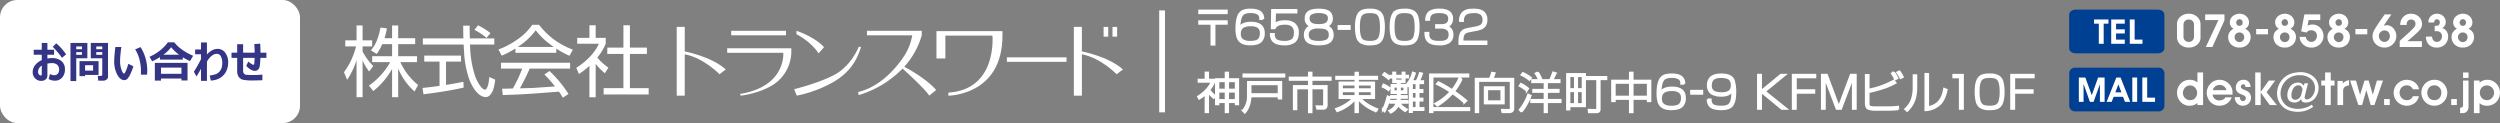<svg xmlns="http://www.w3.org/2000/svg" width="1300" height="64" viewBox="0 0 1300 64">
  <rect x="0" y="0" width="1300" height="64" fill="#808080" stroke="none"/>
  <g id="inquiry" transform="translate(-39 -3136)">
    <g id="グループ_146" data-name="グループ 146" transform="translate(39 3136)">
      <rect id="長方形_96" data-name="長方形 96" width="156" height="64" rx="9" fill="#fff"/>
      <path id="パス_343" data-name="パス 343" d="M9.1,4.2l.69-2.594a5,5,0,0,0,2.226.59,2.327,2.327,0,0,0,1.837-.768,3.17,3.17,0,0,0,.679-2.171,3.089,3.089,0,0,0-1-2.493,4.162,4.162,0,0,0-2.777-.846,9.406,9.406,0,0,0-2.3.3V2.356a2.5,2.5,0,0,1-.924,2.059,3.516,3.516,0,0,1-2.282.746,4.311,4.311,0,0,1-3.145-1.28A4.443,4.443,0,0,1,.809.575,5.713,5.713,0,0,1,2.078-3.037,8.826,8.826,0,0,1,5.528-5.625V-8.43H1.343v-2.616H5.528v-3.54H8.456v3.54h3.473V-8.43H8.456v1.981a12.515,12.515,0,0,1,2.46-.245,7.326,7.326,0,0,1,4.809,1.519A5.294,5.294,0,0,1,17.573-.838a6.016,6.016,0,0,1-1.5,4.313,4.879,4.879,0,0,1-3.685,1.586A6.717,6.717,0,0,1,9.1,4.2ZM5.528-2.786A3.971,3.971,0,0,0,3.58.486a1.928,1.928,0,0,0,.479,1.336,1.369,1.369,0,0,0,1.013.534q.456,0,.456-.634ZM18.174-8.6,16.037-6.838a30.366,30.366,0,0,0-2.3-2.967,28.819,28.819,0,0,0-2.51-2.711l1.781-1.848a18.579,18.579,0,0,1,2.66,2.544A27.425,27.425,0,0,1,18.174-8.6Zm21.8,11.61a1.792,1.792,0,0,1-.729,1.453,2.716,2.716,0,0,1-1.753.584H34.916l-.3-2.471h1.67a.731.731,0,0,0,.484-.184.569.569,0,0,0,.217-.451V-6.582H31.02v-8h8.95ZM33.869-11.3h3.117v-1.436H33.869Zm3.117,1.5H33.869v1.391h3.117ZM29.238-6.582H23.45V5.251H20.456V-14.586h8.783ZM26.433-11.3v-1.436H23.45V-11.3Zm0,2.894V-9.8H23.45v1.391ZM28.047,2.078v.6H25.153v-7.8h9.918v7.2Zm0-2.249h4.174V-3H28.047ZM53.171-2.408a30.839,30.839,0,0,1-1.308,3.456,11.938,11.938,0,0,1-1.609,2.816,2.3,2.3,0,0,1-1.8.907q-2.171,0-3.723-2.967A14.3,14.3,0,0,1,43.2-5.013a36.338,36.338,0,0,1,.211-3.729q.211-2.482.378-3.718h3.139q-.2,1.124-.456,3.685a32.974,32.974,0,0,0-.223,3.7A13.373,13.373,0,0,0,47-.566q.718,1.92,1.286,1.92.724,0,2.26-5.076Zm7.091,4.352-3.195-.011a24.664,24.664,0,0,0-.529-7.007A18.29,18.29,0,0,0,54.1-11.213l2.794-1.2A22.558,22.558,0,0,1,60.262,1.945ZM78.874-5.914H67.019V-7.228a25.318,25.318,0,0,1-4.108,2.193L61.542-7.373A22.282,22.282,0,0,0,66.685-10.4a21.142,21.142,0,0,0,4.43-4.5h3.328a16.837,16.837,0,0,0,3.651,3.529A27.431,27.431,0,0,0,84.25-7.907L82.625-5.146a24.061,24.061,0,0,1-3.751-1.97ZM68.789-8.452h8.137a20.983,20.983,0,0,1-4.119-3.874A19.127,19.127,0,0,1,68.789-8.452Zm9.373,12.4H67.52V5.006H64.325V-4.189H81.334V4.95H78.161ZM67.52,1.488H78.161V-1.729H67.52ZM88.336-1.15q-1.369,2.516-2.349,4.007L84.618.42a69.167,69.167,0,0,0,3.718-6.568V-8.675H85.275v-2.516h3.061v-3.64h3.083v6.256q2.672-2.905,5.521-2.905a4.779,4.779,0,0,1,4,2.015,8.418,8.418,0,0,1,1.525,5.221A10.092,10.092,0,0,1,101.5.024,8.3,8.3,0,0,1,98.5,3.475a9.711,9.711,0,0,1-5.082,1.5l-.557-2.616a13.216,13.216,0,0,0,3.139-.69A5.117,5.117,0,0,0,97.853.414,5.277,5.277,0,0,0,99-1.5a7.8,7.8,0,0,0,.39-2.488v-.256a6.83,6.83,0,0,0-.735-3.334,2.229,2.229,0,0,0-2-1.33q-2.827,0-5.232,4.03V5.162H88.336ZM120.25,4.816q-2.872.122-4.942.122a26.632,26.632,0,0,1-4.942-.317,3.9,3.9,0,0,1-2.354-1.453,5.43,5.43,0,0,1-.874-3.351V-6.794H104.2V-9.51h2.939V-13.9h3.095V-9.51h6q-.022-2.115-.178-4.486l3.039-.2q.167,2.126.167,4.686h3.083v2.716h-3.128a32.453,32.453,0,0,1-.406,4.581,3.03,3.03,0,0,1-.891,1.586,2.4,2.4,0,0,1-1.675.59,4.285,4.285,0,0,1-2.148-.735,10.183,10.183,0,0,1-2.249-1.87l1.091-2.282a8.669,8.669,0,0,0,1.6,1.241,2.954,2.954,0,0,0,1.035.462.378.378,0,0,0,.3-.128.611.611,0,0,0,.139-.323q.028-.195.1-1.163t.106-1.959h-5.989V-.1a1.9,1.9,0,0,0,1.993,2.115l.289.011q1.425.089,3.128.089a41.143,41.143,0,0,0,4.608-.234Z" transform="translate(16.191 36.897)" fill="#353585"/>
    </g>
    <g id="グループ_135" data-name="グループ 135" transform="translate(217.863 3141)">
      <g id="グループ_143" data-name="グループ 143" transform="translate(0 0)">
        <g id="グループ_135-2" data-name="グループ 135" transform="translate(0 7.911)">
          <rect id="長方形_85" data-name="長方形 85" width="31.012" height="2.347" transform="translate(344.715 16.898)" fill="#fff"/>
          <rect id="長方形_86" data-name="長方形 86" width="28.491" height="2.351" transform="translate(201.363 3.104)" fill="#fff"/>
          <path id="パス_274" data-name="パス 274" d="M98.849,6.041V8.38h29.168c0,.03,1.624,17.463-22.533,21.412l.454.887s9.2-.986,16.65-5.573A20.733,20.733,0,0,0,132.2,8.38V6.041Z" transform="translate(100.421 6.161)" fill="#fff"/>
          <path id="パス_275" data-name="パス 275" d="M156.552,20.243A41.7,41.7,0,0,0,165.66,3.887V1.536H137.169V3.887h23.541a28.349,28.349,0,0,1-4.321,10.922c-4.3,6.533-12.712,15.988-23.842,18.561l.3,1.6a52.954,52.954,0,0,0,22.828-13.786h-.006c12.538,11.3,13.881,14.085,13.881,14.085l3.587-2.941C167.961,26.3,157.821,20.9,156.552,20.243" transform="translate(134.792 1.567)" fill="#fff"/>
          <path id="パス_276" data-name="パス 276" d="M152.723,1.615v14.22h4.632V3.952h24.476c.006.069,2.642,28.015-22.834,29.629l-.149,1.612s28.2,0,28.2-31.241V1.615Z" transform="translate(155.37 1.647)" fill="#fff"/>
          <path id="パス_277" data-name="パス 277" d="M149.666,5.681c-1.939,4.545-6.242,11.338-13.2,14.822-8.732,4.379-20.375,7.167-20.375,7.167l1.351,3.377A64.924,64.924,0,0,0,136.395,24c8.777-5.119,12.376-11.439,14.463-18.323Z" transform="translate(118.011 5.794)" fill="#fff"/>
          <path id="パス_278" data-name="パス 278" d="M128.177,13.275l2.842-3.228s-4.03-4.985-14.334-8.51V3.3s7.464,3.66,11.492,9.97" transform="translate(118.614 1.568)" fill="#fff"/>
          <path id="パス_279" data-name="パス 279" d="M90.031,13.278V.524H85.86V36.305h4.171V14.781c10.078,1.961,18.058,10.381,18.058,10.381l3.282-2.5c-7.462-6.735-21.341-9.383-21.341-9.383" transform="translate(87.173 0.535)" fill="#fff"/>
          <rect id="長方形_87" data-name="長方形 87" width="2.404" height="5.06" transform="translate(395.008 1.088)" fill="#fff"/>
          <rect id="長方形_88" data-name="長方形 88" width="2.406" height="5.06" transform="translate(399.636 1.088)" fill="#fff"/>
          <path id="パス_280" data-name="パス 280" d="M192.271,13.278V.524h-4.177V36.305h4.177V14.781c10.067,1.961,18.054,10.381,18.054,10.381l3.287-2.5c-7.468-6.735-21.341-9.383-21.341-9.383" transform="translate(191.448 0.535)" fill="#fff"/>
          <path id="パス_281" data-name="パス 281" d="M28.395,37.474H25.221v-14.7a39.291,39.291,0,0,1-9.76,11.487l-2.289-2.812A37.16,37.16,0,0,0,24.258,19.237h-9.4V16.145H25.221V9.879h-5.1a26.5,26.5,0,0,1-2.893,5.1l-3.012-1.848c1.967-2.408,3.654-5.139,4.981-11.887l3.333.442a37.718,37.718,0,0,1-1.246,5.1h3.937V.159h3.173V6.786H37.23V9.879H28.395v6.266h9.8v3.093H29.518a32.726,32.726,0,0,0,9.239,11.889L36.909,34.5a32.378,32.378,0,0,1-8.514-11.968ZM13.291,24.1a25.2,25.2,0,0,1-3.414-5.783V37.474H6.745V18.153a38.976,38.976,0,0,1-4.9,10.284L.2,24.459A37.111,37.111,0,0,0,6.464,11.045H.881V7.912H6.745V.159H9.878V7.912h4.981v3.133H9.878v2.65a30.5,30.5,0,0,0,5.543,7.551Z" transform="translate(-0.198 0.162)" fill="#fff"/>
          <path id="パス_282" data-name="パス 282" d="M41.8,32.531c-6.627,1.487-14.218,2.652-20.886,3.456l-.483-3.295c1.648-.162,3.775-.362,8.837-1.085V19H21.311V15.865H40.43V19H32.637v12.13c3.014-.483,6.026-1.006,9.037-1.648ZM44.926.319c0,1.648,0,3.095.081,6.627H57.741V10.12H45.128a55.584,55.584,0,0,0,2.61,16.347c1.006,2.971,3.535,7.108,5.143,7.108,1.123,0,2.008-2.85,2.248-6.585l3.093,1.4c-.4,2.812-.764,5.262-1.927,6.989C55.05,37.312,54,37.432,53.283,37.432c-4.42,0-7.753-6.668-8.759-9.8a49.534,49.534,0,0,1-2.448-12.772c-.242-4.137-.281-4.577-.281-4.739H20.588V6.946H41.674c-.081-1.927-.081-4.256-.121-6.627Zm8.8,6.347a30.911,30.911,0,0,0-6.306-4.137L49.265.119a35.566,35.566,0,0,1,6.466,4.056Z" transform="translate(20.433 0.121)" fill="#fff"/>
          <path id="パス_283" data-name="パス 283" d="M50.019,11.485a35.456,35.456,0,0,0,9.32-8.635,39.363,39.363,0,0,0,9.4,8.635Zm13.816,14.34a64.747,64.747,0,0,1,5.545,6.226c-1.608.081-9.48.644-11.247.764-.642.04-4.5.121-7.027.2,1.2-2.131,3.05-5.585,5.1-10.243H77.212V19.721H41.3v3.052H52.31a70.467,70.467,0,0,1-4.86,10.322c-1.244.04-4.82.121-5.583.121l.321,3.293c11.288-.362,13.055-.521,29.241-1.765.923,1.323,1.406,2.127,2.008,3.171l2.931-1.967a60.88,60.88,0,0,0-9.88-11.93ZM70.023,12.37a48.153,48.153,0,0,0,6.868,3.735l1.767-3.212A38.471,38.471,0,0,1,61.1,0H57.531a29.812,29.812,0,0,1-7.47,7.429,42.19,42.19,0,0,1-10.084,5.383l1.648,3.212a41.57,41.57,0,0,0,7.149-3.735v2.25H70.023Z" transform="translate(40.376)" fill="#fff"/>
          <path id="パス_284" data-name="パス 284" d="M70.089,37.553H66.834V21.205a40.057,40.057,0,0,1-5.46,4.258l-1.368-3.254c6.668-4.1,10.4-9.318,11.73-12.491H60.49V6.666h6.345V.119h3.254V6.666H75.31V9.718a27.077,27.077,0,0,1-4.377,7.151,27.868,27.868,0,0,0,5.743,5.26L74.87,25.061a36.623,36.623,0,0,1-4.781-4.82ZM87.882.119V11.728h8.835V15.02H87.882V32.814h9.76v3.293H74.225V32.814H84.509V15.02H76.114V11.728h8.395V.119Z" transform="translate(60.805 0.121)" fill="#fff"/>
        </g>
        <g id="グループ_144" data-name="グループ 144" transform="translate(444.738)">
          <path id="パス_285" data-name="パス 285" d="M2.272,29.932H16.579v1.326H2.272Zm0,5.527H16.579v1.328H10.2v10.85H8.636V36.788H2.272Z" transform="translate(-2.272 -29.425)" fill="#fff" stroke="#fff" stroke-width="1"/>
          <path id="パス_286" data-name="パス 286" d="M25.158,34.548H23.582c.009-.134.013-.229.013-.287A2.749,2.749,0,0,0,22.527,31.9a6.654,6.654,0,0,0-3.9-.878,7.025,7.025,0,0,0-3.539.7q-1.385.822-1.917,3.457a19.315,19.315,0,0,0-.375,3.863,5.066,5.066,0,0,1,2.439-1.975,10.017,10.017,0,0,1,3.653-.537q6.59,0,6.593,5.374a5.912,5.912,0,0,1-1.249,4.039q-1.6,1.831-5.672,1.833a10.16,10.16,0,0,1-3.906-.617,4.925,4.925,0,0,1-2.87-3.2,15.294,15.294,0,0,1-.543-4.522q0-5.089,1.555-7.514a4.6,4.6,0,0,1,2.916-1.941,12.207,12.207,0,0,1,2.939-.287q3.753,0,5.3,1.514a4.134,4.134,0,0,1,1.223,3.073c0,.058,0,.144-.011.263m-6.34,3.313a8.773,8.773,0,0,0-3.563.55,3.7,3.7,0,0,0-1.7,1.458,4.751,4.751,0,0,0-.524,2.415,3.658,3.658,0,0,0,1.454,3.259,6.944,6.944,0,0,0,3.9.908,9.443,9.443,0,0,0,3.336-.459q2.2-.89,2.2-3.951a3.726,3.726,0,0,0-1.43-3.334,6.64,6.64,0,0,0-3.675-.845" transform="translate(8.097 -29.696)" fill="#fff" stroke="#fff" stroke-width="1"/>
          <path id="パス_287" data-name="パス 287" d="M20.183,29.784H32.845V31.11H21.714l-.17,6.144a5.474,5.474,0,0,1,1.667-1.085,10.188,10.188,0,0,1,3.621-.526,7.722,7.722,0,0,1,4.934,1.337A5.707,5.707,0,0,1,33.6,41.689q0,3.322-2,4.762a8.7,8.7,0,0,1-5.081,1.229q-4.357,0-5.98-2.021a5.729,5.729,0,0,1-1-3.412H21.1a8.772,8.772,0,0,0,.147,1.57,2.959,2.959,0,0,0,2.18,2.116,9.521,9.521,0,0,0,3.108.418,7.069,7.069,0,0,0,4.13-.977q1.362-1,1.361-3.643a4.638,4.638,0,0,0-1.292-3.709,5.676,5.676,0,0,0-3.746-1.052,8.853,8.853,0,0,0-3.778.6,4.27,4.27,0,0,0-1.689,1.693H20.036Z" transform="translate(17.696 -29.596)" fill="#fff" stroke="#fff" stroke-width="1"/>
          <path id="パス_288" data-name="パス 288" d="M38.94,38.288a4.131,4.131,0,0,1,2.689,2,5.207,5.207,0,0,1,.6,2.579,4.542,4.542,0,0,1-1.113,3.17q-1.575,1.744-6.138,1.747A11.635,11.635,0,0,1,30,46.9a3.781,3.781,0,0,1-1.7-1.646,4.863,4.863,0,0,1-.569-2.349,5,5,0,0,1,.83-2.961,4.133,4.133,0,0,1,2.461-1.658A3.826,3.826,0,0,1,28.174,34.2,3.85,3.85,0,0,1,29.658,30.9Q31.282,29.7,34.981,29.7T40.3,30.9a3.69,3.69,0,0,1,1.238,1.779,4.45,4.45,0,0,1,.25,1.479,3.844,3.844,0,0,1-2.849,4.126m-4.063.746A7.461,7.461,0,0,0,30.4,40.076a3.209,3.209,0,0,0-1.1,2.7A3.017,3.017,0,0,0,30.93,45.8a9.686,9.686,0,0,0,4.05.656,9.686,9.686,0,0,0,4.05-.656,3.011,3.011,0,0,0,1.635-3.009,3.219,3.219,0,0,0-1.1-2.711,4.449,4.449,0,0,0-2.053-.854,17.1,17.1,0,0,0-2.633-.188m.037-8.01a7.346,7.346,0,0,0-4.119.9A2.679,2.679,0,0,0,29.74,34.3a2.844,2.844,0,0,0,1.007,2.37,4.593,4.593,0,0,0,2.09.9,14.115,14.115,0,0,0,2.144.153,9.136,9.136,0,0,0,3.041-.395,3.016,3.016,0,0,0,2.2-3.03,2.679,2.679,0,0,0-1.055-2.379,7.675,7.675,0,0,0-4.255-.9" transform="translate(27.174 -29.696)" fill="#fff" stroke="#fff" stroke-width="1"/>
          <rect id="長方形_89" data-name="長方形 89" width="5.775" height="1.546" transform="translate(72.461 8.507)" fill="#fff" stroke="#fff" stroke-width="1"/>
          <path id="パス_289" data-name="パス 289" d="M47.447,29.7a8.412,8.412,0,0,1,4.63,1.009A5.088,5.088,0,0,1,54.107,33.9a21.175,21.175,0,0,1,.511,4.839q0,4.684-1.339,6.78a4.507,4.507,0,0,1-2.562,1.9,12.146,12.146,0,0,1-3.384.371,8.642,8.642,0,0,1-4.742-1.02,5.1,5.1,0,0,1-2.029-3.194,21.147,21.147,0,0,1-.509-4.837q0-4.662,1.337-6.78a4.46,4.46,0,0,1,2.564-1.9,12.513,12.513,0,0,1,3.494-.362M47.2,31.024q-3.5,0-4.538,1.723-1.048,1.7-1.046,5.967,0,4.17,1,5.926a3.212,3.212,0,0,0,1.848,1.471,9.417,9.417,0,0,0,2.849.339,8.049,8.049,0,0,0,3.222-.492,3.59,3.59,0,0,0,1.986-2.426,17.417,17.417,0,0,0,.533-4.749q0-4.17-1.02-5.948a3.187,3.187,0,0,0-1.816-1.471,10.341,10.341,0,0,0-3.017-.341" transform="translate(41.426 -29.696)" fill="#fff" stroke="#fff" stroke-width="1"/>
          <path id="パス_290" data-name="パス 290" d="M55.809,29.7a8.412,8.412,0,0,1,4.63,1.009A5.088,5.088,0,0,1,62.469,33.9a21.175,21.175,0,0,1,.511,4.839q0,4.684-1.339,6.78a4.507,4.507,0,0,1-2.562,1.9,12.146,12.146,0,0,1-3.384.371,8.642,8.642,0,0,1-4.742-1.02,5.1,5.1,0,0,1-2.029-3.194,21.147,21.147,0,0,1-.509-4.837q0-4.662,1.337-6.78a4.46,4.46,0,0,1,2.564-1.9,12.513,12.513,0,0,1,3.494-.362m-.248,1.326q-3.5,0-4.538,1.723-1.048,1.7-1.046,5.967,0,4.17,1,5.926a3.212,3.212,0,0,0,1.848,1.471,9.417,9.417,0,0,0,2.849.339,8.049,8.049,0,0,0,3.222-.492,3.59,3.59,0,0,0,1.986-2.426,17.417,17.417,0,0,0,.533-4.749q0-4.17-1.02-5.948a3.187,3.187,0,0,0-1.816-1.471,10.342,10.342,0,0,0-3.017-.341" transform="translate(51.097 -29.696)" fill="#fff" stroke="#fff" stroke-width="1"/>
          <path id="パス_291" data-name="パス 291" d="M57.176,35.009q.168-3.151,2.144-4.367a10.037,10.037,0,0,1,5.038-.945,8.788,8.788,0,0,1,4.311.9,4,4,0,0,1,2.021,3.753,4.527,4.527,0,0,1-.774,2.8,3.638,3.638,0,0,1-2.1,1.251,4.856,4.856,0,0,1,1.792.958,4.411,4.411,0,0,1,1.268,3.423,4.4,4.4,0,0,1-1.8,3.871,8.646,8.646,0,0,1-4.9,1.132,12.342,12.342,0,0,1-4.354-.615,4.488,4.488,0,0,1-2.838-3.436,8.711,8.711,0,0,1-.181-1.952H58.38c-.009.313-.013.565-.013.755a3.344,3.344,0,0,0,1.419,3.084,4.892,4.892,0,0,0,1.984.69,16.277,16.277,0,0,0,2.223.144,10.543,10.543,0,0,0,3.075-.33A3.214,3.214,0,0,0,69.34,42.7a3.15,3.15,0,0,0-1.307-2.875,5.747,5.747,0,0,0-3.142-.757H62.348V37.741h2.6a5.89,5.89,0,0,0,2.823-.528,2.9,2.9,0,0,0,1.363-2.765,2.884,2.884,0,0,0-1.294-2.676,7.367,7.367,0,0,0-3.757-.735,8.411,8.411,0,0,0-3.47.526,3.089,3.089,0,0,0-1.725,2.129,7,7,0,0,0-.138,1.318Z" transform="translate(60.798 -29.697)" fill="#fff" stroke="#fff" stroke-width="1"/>
          <path id="パス_292" data-name="パス 292" d="M65.3,35.59a5.848,5.848,0,0,1,1.6-4.423A6.65,6.65,0,0,1,71,29.752c.474-.037.979-.054,1.507-.054q3.436,0,5.014,1.359a4.8,4.8,0,0,1,1.533,3.854,5.459,5.459,0,0,1-.817,3.168q-1.08,1.559-4.266,2.163l-3.733.712a6.142,6.142,0,0,0-2.349.813q-1.258.954-1.3,3.919l-.011.58h12.48v1.326H65.005V46.474q0-4.128,1.531-5.5a4.618,4.618,0,0,1,1.715-.966,14.551,14.551,0,0,1,1.611-.362l3.675-.712a8.434,8.434,0,0,0,2.508-.813A3.388,3.388,0,0,0,77.5,34.93a3.633,3.633,0,0,0-1.134-2.939,5.9,5.9,0,0,0-3.778-.966q-3.406,0-4.7,1.275a4.488,4.488,0,0,0-1,3.291Z" transform="translate(70.287 -29.696)" fill="#fff" stroke="#fff" stroke-width="1"/>
        </g>
        <g id="グループ_145" data-name="グループ 145" transform="translate(444.132 32.127)">
          <path id="パス_293" data-name="パス 293" d="M5.72,55V65.468H4.439v-9.5A16.932,16.932,0,0,1,1.092,58.5L.525,57.361a19.856,19.856,0,0,0,4.516-3.742,15.066,15.066,0,0,0,2.61-3.94H.81V48.573h3.63v-3.7H5.72v3.7H8.966v1.042a14.553,14.553,0,0,1-2.655,4.324A16.725,16.725,0,0,0,7.605,55.4a13.644,13.644,0,0,0,1.859,1.691l-.817.975a14.622,14.622,0,0,1-1.825-1.755q-.741-.812-1.1-1.3m9.157-10.115h1.247v3.42h5.243V61.377H20.131V60.236H16.124v5.243H14.877V60.236h-3.8v1.141H9.839V48.307h5.038Zm0,4.5h-3.8v4.346h3.8Zm0,5.389h-3.8V59.16h3.8Zm5.254-5.389h-4v4.346h4Zm0,5.389h-4V59.16h4Z" transform="translate(-0.525 -44.27)" fill="#fff" stroke="#fff" stroke-width="1"/>
          <path id="パス_294" data-name="パス 294" d="M13.948,49.254H31.263v8.57H29.945V56.749H15.287q-.281,5.5-2.983,8.46l-.966-1.055a11.463,11.463,0,0,0,2.61-7.691Zm18.927-2.786H11.623V45.327H32.874Zm-2.929,3.938H15.287v5.167H29.945Z" transform="translate(11.982 -43.746)" fill="#fff" stroke="#fff" stroke-width="1"/>
          <path id="パス_295" data-name="パス 295" d="M32.618,44.884h1.339V47.45h9.961v1.208H33.957v3.2h7.885v9.524a2.791,2.791,0,0,1-.4,1.768,1.694,1.694,0,0,1-1.339.515H36.964l-.341-1.262,2.983.054a.767.767,0,0,0,.886-.878v-8.5H33.957V65.491H32.618V53.079H26.083V63.953H24.766V51.861h7.852v-3.2h-10V47.45h10Z" transform="translate(25.033 -44.259)" fill="#fff" stroke="#fff" stroke-width="1"/>
          <path id="パス_296" data-name="パス 296" d="M55.19,47.038V48.16H45.2V50h8.407v8.109H46.3a17.49,17.49,0,0,0,4.54,3.664,24.393,24.393,0,0,0,4.412,2.107l-.511,1.162a23.121,23.121,0,0,1-9.541-6.56V65.45H43.911V58.527a22.508,22.508,0,0,1-9.483,6.407l-.649-1.173A26.175,26.175,0,0,0,39.6,60.854a12.8,12.8,0,0,0,3.142-2.743H35.629V50h8.281V48.16H33.883V47.038H43.911V44.9H45.2v2.139ZM36.844,53.5h7.067V51.1H36.844Zm0,3.533h7.067V54.556H36.844Zm15.5-5.935H45.2v2.4h7.138Zm0,3.457H45.2v2.478h7.138Z" transform="translate(37.938 -44.241)" fill="#fff" stroke="#fff" stroke-width="1"/>
          <path id="パス_297" data-name="パス 297" d="M45.5,51.094a14.392,14.392,0,0,1,3.164,1.846l-.6,1.074a11.458,11.458,0,0,0-3.041-1.766Zm3.278,6.662a33.111,33.111,0,0,1-2.7,7.307l-.951-.934a16.673,16.673,0,0,0,1.553-3.554q.443-1.381.953-3.313ZM45.99,45.116a18.341,18.341,0,0,1,2.9,2.085l-.772,1a18.172,18.172,0,0,0-1.441-1.162,14.291,14.291,0,0,0-1.419-.988Zm7.6,15.612a14.931,14.931,0,0,0,4.048,3.347l-.873.856A14.272,14.272,0,0,1,53.161,61.8a8.574,8.574,0,0,1-3.949,3.919l-.77-.988a6.961,6.961,0,0,0,3.936-4.147H49.065V59.6h3.608a10.2,10.2,0,0,0,.216-1.57H49.382v-.966H52.9V55.517H49.635v-4.19H52.9v-1.46H50.5V47.453h-1.3V46.52h1.3V44.887h1.1V46.52h3.8V44.887h1.046V46.52h1.848v.934H56.441v2.413H54v1.46H57.44v4.19H54v1.546h3.64v.966H53.989a12.465,12.465,0,0,1-.123,1.57h4.119v.988H53.627a.8.8,0,0,0-.032.14m-.694-8.5H50.722v2.392H52.9Zm2.5-4.773H51.6v1.579h3.8ZM54,54.618h2.336V52.226H54ZM59.1,50.986a10.763,10.763,0,0,1-.8.912l-.794-.8a13.631,13.631,0,0,0,3.2-6.22l1.111.352a23.693,23.693,0,0,1-1.665,4.126h2.519a19.447,19.447,0,0,0,1.768-4.27l1.078.287a24.386,24.386,0,0,1-1.646,3.983h2.221V50.4H63.713v3.535h2.042v1.052H63.713v3.4h2.042v1.044H63.713v3.873h2.575v1.063H60.263v1.042H59.1Zm3.539-.582H60.263v3.535h2.372Zm0,4.587H60.263v3.4h2.372Zm0,4.445H60.263v3.873h2.372Z" transform="translate(50.946 -44.27)" fill="#fff" stroke="#fff" stroke-width="1"/>
          <path id="パス_298" data-name="パス 298" d="M56.452,45.317H76.375v1.128H57.733v16.36H76.852v1.13H57.733v1.031H56.452ZM67.9,53.467a24.182,24.182,0,0,0,3.791-6.233l1.2.526a31.846,31.846,0,0,1-3.96,6.4A67.663,67.663,0,0,1,75.342,59l-1.009.968a64.074,64.074,0,0,0-6.172-4.9A37.9,37.9,0,0,1,60.3,61.6l-1.1-1.068a28.587,28.587,0,0,0,7.932-6.164,67.167,67.167,0,0,0-7.1-4.083l.783-.91A65.939,65.939,0,0,1,67.9,53.467" transform="translate(64.162 -43.758)" fill="#fff" stroke="#fff" stroke-width="1"/>
          <path id="パス_299" data-name="パス 299" d="M87.016,48.047V63.5a1.759,1.759,0,0,1-.647,1.525,3.15,3.15,0,0,1-1.805.395H81.378L81.115,64.2l3.461.054.237.011a.935.935,0,0,0,.647-.188,1.052,1.052,0,0,0,.216-.779V49.153H68.771V65.414h-1.3V48.047h7.363a19.159,19.159,0,0,0,1.113-3.127l1.4.242q-.44,1.262-1.178,2.886ZM82.058,60.862H72.187V52.436h9.871ZM80.833,53.51h-7.41v6.254h7.41Z" transform="translate(76.901 -44.217)" fill="#fff" stroke="#fff" stroke-width="1"/>
          <path id="パス_300" data-name="パス 300" d="M78.724,50.8a17.69,17.69,0,0,1,3.765,2.446l-.714,1.1a18.1,18.1,0,0,0-1.712-1.272,16.882,16.882,0,0,0-2.008-1.208Zm.3,14.559L78.1,64.321a26.709,26.709,0,0,0,4.449-7.98l1.193.681a28.746,28.746,0,0,1-4.721,8.34m.748-20.2a19.452,19.452,0,0,1,4.2,2.545l-.83,1.02a19.144,19.144,0,0,0-4.117-2.612ZM84.6,48.839h3.621a18.173,18.173,0,0,0-.794-1.678A17.306,17.306,0,0,0,86.393,45.4l1.169-.58a21.573,21.573,0,0,1,2,4.016h4.29a15.591,15.591,0,0,0,.828-1.853q.725-1.8.828-2.12l1.281.408a36.571,36.571,0,0,1-1.734,3.565h3.789v1.109h-6.58v3.97h6.08v1.076h-6.08v4.147h7.1v1.154h-7.1v5.254h-1.2V60.295H84.091V59.141h6.966V54.994H85.122V53.918h5.935v-3.97H84.6Z" transform="translate(89.149 -44.329)" fill="#fff" stroke="#fff" stroke-width="1"/>
          <path id="パス_301" data-name="パス 301" d="M89.5,45.225h9.317V61.978h-8.1v1.7H89.5Zm4.085,1.1H90.71v6.737h2.87Zm0,7.813H90.71v6.737h2.87Zm4.029-7.813H94.715v6.737h2.894Zm0,7.813H94.715v6.737h2.894Zm8.816-6.243V63.414a1.891,1.891,0,0,1-.317,1.275,2.423,2.423,0,0,1-1.682.408H100.9l-.17-1.253,3.552.056h.093a.95.95,0,0,0,.658-.164.969.969,0,0,0,.136-.6V47.891H99.6V46.769h10.313v1.121Z" transform="translate(102.382 -43.864)" fill="#fff" stroke="#fff" stroke-width="1"/>
          <path id="パス_302" data-name="パス 302" d="M100.363,49.036h9.248V44.889h1.4v4.147h9.245V59.722h-1.339V58.549h-7.906V65.5h-1.4V58.549h-7.9v1.173h-1.35Zm9.248,1.165h-7.9v7.186h7.9Zm9.3,0h-7.906v7.186h7.906Z" transform="translate(114.951 -44.253)" fill="#fff" stroke="#fff" stroke-width="1"/>
          <path id="パス_303" data-name="パス 303" d="M125.224,50.177h-1.577c.009-.134.013-.229.013-.287a2.749,2.749,0,0,0-1.068-2.359,6.653,6.653,0,0,0-3.9-.878,7.025,7.025,0,0,0-3.539.7q-1.385.822-1.917,3.457a19.318,19.318,0,0,0-.375,3.863A5.066,5.066,0,0,1,115.3,52.7a10.017,10.017,0,0,1,3.653-.537q6.59,0,6.593,5.374a5.912,5.912,0,0,1-1.249,4.039q-1.6,1.831-5.672,1.833a10.16,10.16,0,0,1-3.906-.617,4.925,4.925,0,0,1-2.87-3.2,15.3,15.3,0,0,1-.543-4.522q0-5.089,1.555-7.514a4.6,4.6,0,0,1,2.916-1.941,12.207,12.207,0,0,1,2.939-.287q3.753,0,5.3,1.514a4.134,4.134,0,0,1,1.223,3.073c0,.058,0,.144-.011.263m-6.341,3.313a8.773,8.773,0,0,0-3.563.55,3.7,3.7,0,0,0-1.7,1.458,4.751,4.751,0,0,0-.524,2.415,3.658,3.658,0,0,0,1.454,3.259,6.944,6.944,0,0,0,3.9.908,9.443,9.443,0,0,0,3.336-.459q2.2-.89,2.2-3.951a3.726,3.726,0,0,0-1.43-3.334,6.64,6.64,0,0,0-3.675-.845" transform="translate(127.604 -43.746)" fill="#fff" stroke="#fff" stroke-width="1"/>
          <rect id="長方形_90" data-name="長方形 90" width="5.775" height="1.546" transform="translate(256.398 10.085)" fill="#fff" stroke="#fff" stroke-width="1"/>
          <path id="パス_304" data-name="パス 304" d="M123.393,58.329h1.574a4.266,4.266,0,0,0,.4,2.062q.734,1.326,3.108,1.581a21.36,21.36,0,0,0,2.191.108q2.983,0,4.154-1.316,1.381-1.55,1.382-5.892,0-.22-.013-1.009a5.525,5.525,0,0,1-1.745,1.7,7.6,7.6,0,0,1-3.826.8,9.289,9.289,0,0,1-5.185-1.152A4.238,4.238,0,0,1,123.822,53a6.127,6.127,0,0,1-.317-1.965,5.611,5.611,0,0,1,1.281-3.873q1.647-1.831,5.765-1.831,5.254,0,6.435,3.127a19.532,19.532,0,0,1,.757,6.362q0,4.894-1.8,6.912-1.511,1.682-5.422,1.682-4.244,0-5.823-1.527a5.011,5.011,0,0,1-1.3-3.554m7-11.676q-3.448,0-4.609,1.648a4.691,4.691,0,0,0-.714,2.765,3.366,3.366,0,0,0,2.553,3.64,11.912,11.912,0,0,0,3.187.352,6.621,6.621,0,0,0,3.8-.889,3.588,3.588,0,0,0,1.3-3.149,4.159,4.159,0,0,0-1.022-3.149q-1.3-1.22-4.5-1.218" transform="translate(141.588 -43.746)" fill="#fff" stroke="#fff" stroke-width="1"/>
          <path id="パス_305" data-name="パス 305" d="M137.1,53.906l10.281-8.493h2.28L139.073,54.07l11.3,9.051H147.9l-10.8-8.887v8.887h-1.566V45.413H137.1Z" transform="translate(155.631 -43.647)" fill="#fff" stroke="#fff" stroke-width="1"/>
          <path id="パス_306" data-name="パス 306" d="M143.923,45.413h11.708V46.74H145.489v6.694h9.6V54.76h-9.6v8.361h-1.566Z" transform="translate(165.334 -43.646)" fill="#fff" stroke="#fff" stroke-width="1"/>
          <path id="パス_307" data-name="パス 307" d="M160.859,63.121h-2.234L152.418,46.8c.015.535.022.983.022,1.35,0,.19,0,.438-.011.744v.671l.024,1.109V63.121h-1.512V45.413h2.577l6.218,16.645,6.228-16.645h2.577V63.121h-1.512V50.669c0-.052,0-.166.013-.341.007-.242.011-.5.011-.779v-.66c-.007-.367-.011-.615-.011-.744,0-.367.007-.815.024-1.35Z" transform="translate(173.451 -43.647)" fill="#fff" stroke="#fff" stroke-width="1"/>
          <path id="パス_308" data-name="パス 308" d="M161.534,46.459h1.43v7.615a43.585,43.585,0,0,0,13.05-4.665l.975,1.119a32.36,32.36,0,0,1-6.752,2.9,68.4,68.4,0,0,1-7.272,1.952v5.685a3.4,3.4,0,0,0,.194,1.426c.235.393.843.632,1.827.712.492.039,1.093.054,1.805.054h6.127a42.628,42.628,0,0,0,5.376-.293l.093,1.316a53.347,53.347,0,0,1-5.631.263h-6.08a10.159,10.159,0,0,1-3.858-.526q-1.281-.6-1.283-2.939Zm14.661-1.3a13.941,13.941,0,0,1,1.768,3l-1.188.572a20.422,20.422,0,0,0-1.691-3.073Zm2.8-.561a15.994,15.994,0,0,1,1.758,2.907l-1.111.569a19.725,19.725,0,0,0-1.779-2.939Z" transform="translate(185.703 -44.594)" fill="#fff" stroke="#fff" stroke-width="1"/>
          <path id="パス_309" data-name="パス 309" d="M176.782,45.875v5.857a25.131,25.131,0,0,1-.354,4.641,14.574,14.574,0,0,1-2.28,5.65,16.147,16.147,0,0,1-2.133,2.437l-.988-.977a12.132,12.132,0,0,0,3.507-5.18,20.237,20.237,0,0,0,.873-6.472V45.875Zm6.159-.671V62.44a9.669,9.669,0,0,0,5.424-2.676,11.179,11.179,0,0,0,2.54-5.07c.129-.487.259-1.085.386-1.788l1.316.526q-1.087,4.962-3.267,7.255a12,12,0,0,1-7.794,3.39V45.2Z" transform="translate(196.685 -43.888)" fill="#fff" stroke="#fff" stroke-width="1"/>
          <path id="パス_310" data-name="パス 310" d="M182.632,45.413H187.6V63.121h-1.579V46.74h-3.392Z" transform="translate(210.106 -43.646)" fill="#fff" stroke="#fff" stroke-width="1"/>
          <path id="パス_311" data-name="パス 311" d="M195.4,45.327a8.412,8.412,0,0,1,4.63,1.009,5.088,5.088,0,0,1,2.029,3.192,21.172,21.172,0,0,1,.511,4.839q0,4.684-1.339,6.78a4.507,4.507,0,0,1-2.562,1.9,12.145,12.145,0,0,1-3.384.371,8.642,8.642,0,0,1-4.742-1.02,5.1,5.1,0,0,1-2.029-3.194,21.147,21.147,0,0,1-.509-4.837q0-4.662,1.337-6.78a4.46,4.46,0,0,1,2.564-1.9,12.512,12.512,0,0,1,3.494-.362m-.248,1.326q-3.5,0-4.538,1.723-1.048,1.7-1.046,5.967,0,4.17,1,5.926a3.212,3.212,0,0,0,1.848,1.471,9.418,9.418,0,0,0,2.849.339,8.049,8.049,0,0,0,3.222-.492,3.591,3.591,0,0,0,1.986-2.426,17.418,17.418,0,0,0,.533-4.749q0-4.17-1.02-5.948a3.187,3.187,0,0,0-1.816-1.471,10.342,10.342,0,0,0-3.017-.341" transform="translate(216.322 -43.746)" fill="#fff" stroke="#fff" stroke-width="1"/>
          <path id="パス_312" data-name="パス 312" d="M196.581,45.413H208.29V46.74H198.147v6.694h9.6V54.76h-9.6v8.361h-1.566Z" transform="translate(226.24 -43.646)" fill="#fff" stroke="#fff" stroke-width="1"/>
        </g>
        <g id="グループ_141" data-name="グループ 141" transform="translate(897.099 0)">
          <path id="パス_313" data-name="パス 313" d="M46.206,83.006H3.308C1.479,83.006,0,81.815,0,80.349V62.936c0-1.467,1.479-2.657,3.308-2.657h42.9c1.828,0,3.308,1.19,3.308,2.657V80.349c0,1.467-1.479,2.657-3.308,2.657" transform="translate(0 -60.279)" fill="#004092"/>
          <g id="グループ_139" data-name="グループ 139" transform="translate(12.94 5.114)">
            <path id="パス_314" data-name="パス 314" d="M3.312,62.651h7.5v2.191H8.324V75.306H5.8V64.842H3.312Z" transform="translate(-3.312 -62.65)" fill="#fff"/>
            <path id="パス_315" data-name="パス 315" d="M14.506,62.651v2.191H9.975V67.8h4.531v2.154H9.975v3.159h4.531v2.189H7.452V62.651Z" transform="translate(1.477 -62.65)" fill="#fff"/>
            <path id="パス_316" data-name="パス 316" d="M18.536,73.116v2.191H11.931V62.65h2.521V73.116Z" transform="translate(6.657 -62.65)" fill="#fff"/>
          </g>
          <g id="グループ_137" data-name="グループ 137" transform="translate(56.072 2.148)">
            <path id="パス_317" data-name="パス 317" d="M21.478,66.615A5.091,5.091,0,0,1,23.1,62.936a6.458,6.458,0,0,1,4.451-1.661,6.333,6.333,0,0,1,4.5,1.661,5.165,5.165,0,0,1,1.665,3.727v7.119a4.666,4.666,0,0,1-1.691,3.537,6.532,6.532,0,0,1-4.376,1.54,6.55,6.55,0,0,1-4.628-1.708,5.431,5.431,0,0,1-1.54-3.85Zm3.382,6.638a2.657,2.657,0,0,0,.77,1.913,2.844,2.844,0,0,0,2.016.757,2.587,2.587,0,0,0,2.014-.854,2.953,2.953,0,0,0,.671-1.958V66.928a2.887,2.887,0,0,0-.173-.988,2.5,2.5,0,0,0-.509-.839,2.563,2.563,0,0,0-.86-.591,3.241,3.241,0,0,0-1.193-.252,3.164,3.164,0,0,0-1.182.252,2.616,2.616,0,0,0-.858.6,2.439,2.439,0,0,0-.522.865,3.113,3.113,0,0,0-.175,1.046Z" transform="translate(-21.478 -61.275)" fill="#fff"/>
            <path id="パス_318" data-name="パス 318" d="M38.316,61.432v3.078L32.047,78.387H28.616L35.18,64.365H28.266V61.432Z" transform="translate(-13.626 -61.094)" fill="#fff"/>
            <path id="パス_319" data-name="パス 319" d="M36.606,69.068a3.513,3.513,0,0,1-1.505-1.5,3.947,3.947,0,0,1-.436-1.865,4.169,4.169,0,0,1,1.419-3.078,5.4,5.4,0,0,1,3.6-1.346,5.109,5.109,0,0,1,3.658,1.393,4.4,4.4,0,0,1,1.318,3.08,3.778,3.778,0,0,1-.485,1.924,3.675,3.675,0,0,1-1.553,1.4,5.563,5.563,0,0,1,2.1,1.671,4.422,4.422,0,0,1,.785,2.633A5.586,5.586,0,0,1,44.092,77.1a5.85,5.85,0,0,1-4.4,1.758,6.064,6.064,0,0,1-4.4-1.708,5.478,5.478,0,0,1-1.467-3.776,4.3,4.3,0,0,1,.722-2.512,5.934,5.934,0,0,1,2.064-1.792m3.034,1.947a2.422,2.422,0,0,0-1.865.794,2.525,2.525,0,0,0-.621,1.661,2.374,2.374,0,0,0,.185.927,2.8,2.8,0,0,0,.5.791,2.562,2.562,0,0,0,.772.578,2.432,2.432,0,0,0,2.8-.457,2.546,2.546,0,0,0,.722-1.84,2.439,2.439,0,0,0-.645-1.758,2.52,2.52,0,0,0-1.842-.7m0-6.9a1.649,1.649,0,0,0-1.169.554A1.721,1.721,0,0,0,38,65.749a2.022,2.022,0,0,0,.386,1.225,1.51,1.51,0,0,0,1.208.578,1.808,1.808,0,0,0,1.318-.468,1.623,1.623,0,0,0,.423-1.167,2.053,2.053,0,0,0-.386-1.251,1.571,1.571,0,0,0-1.3-.554" transform="translate(-7.203 -61.274)" fill="#fff"/>
            <rect id="長方形_91" data-name="長方形 91" width="6.166" height="2.767" transform="translate(41.168 7.933)" fill="#fff"/>
            <path id="パス_320" data-name="パス 320" d="M47.534,69.068a3.512,3.512,0,0,1-1.505-1.5,3.947,3.947,0,0,1-.436-1.865,4.169,4.169,0,0,1,1.419-3.078,5.4,5.4,0,0,1,3.6-1.346,5.109,5.109,0,0,1,3.658,1.393,4.4,4.4,0,0,1,1.318,3.08,3.777,3.777,0,0,1-.485,1.924,3.675,3.675,0,0,1-1.553,1.4,5.564,5.564,0,0,1,2.1,1.671,4.422,4.422,0,0,1,.785,2.633A5.586,5.586,0,0,1,55.02,77.1a5.85,5.85,0,0,1-4.4,1.758,6.064,6.064,0,0,1-4.4-1.708,5.478,5.478,0,0,1-1.467-3.776,4.3,4.3,0,0,1,.722-2.512,5.934,5.934,0,0,1,2.064-1.792m3.034,1.947a2.422,2.422,0,0,0-1.865.794,2.525,2.525,0,0,0-.621,1.661,2.373,2.373,0,0,0,.185.927,2.8,2.8,0,0,0,.5.791,2.562,2.562,0,0,0,.772.578,2.432,2.432,0,0,0,2.8-.457,2.546,2.546,0,0,0,.722-1.84,2.439,2.439,0,0,0-.645-1.758,2.52,2.52,0,0,0-1.842-.7m0-6.9a1.649,1.649,0,0,0-1.169.554,1.721,1.721,0,0,0-.474,1.083,2.022,2.022,0,0,0,.386,1.225,1.51,1.51,0,0,0,1.208.578,1.808,1.808,0,0,0,1.318-.468,1.623,1.623,0,0,0,.423-1.167,2.053,2.053,0,0,0-.386-1.251,1.571,1.571,0,0,0-1.3-.554" transform="translate(5.437 -61.274)" fill="#fff"/>
            <path id="パス_321" data-name="パス 321" d="M53.531,61.432h8.256v2.933H55.72l-.548,2.959a4.689,4.689,0,0,1,1.193-.481,5.806,5.806,0,0,1,1.344-.144,5.516,5.516,0,0,1,4.18,1.853,6.149,6.149,0,0,1,1.589,4.16,6,6,0,0,1-1.615,4.018,6.3,6.3,0,0,1-4.8,1.947,6,6,0,0,1-4.378-1.829,5.623,5.623,0,0,1-1.639-3.727h3.233a2.688,2.688,0,0,0,.843,1.756,2.979,2.979,0,0,0,2.042.867A2.672,2.672,0,0,0,59.3,74.732a3.4,3.4,0,0,0,.746-2.139,2.893,2.893,0,0,0-.77-2.068,3.036,3.036,0,0,0-2.264-.843,2.678,2.678,0,0,0-1.391.326,3.235,3.235,0,0,0-.947.852l-2.836-.6Z" transform="translate(12.719 -61.093)" fill="#fff"/>
            <path id="パス_322" data-name="パス 322" d="M60.541,69.068a3.513,3.513,0,0,1-1.505-1.5A3.947,3.947,0,0,1,58.6,65.7a4.169,4.169,0,0,1,1.419-3.078,5.4,5.4,0,0,1,3.6-1.346,5.109,5.109,0,0,1,3.658,1.393,4.4,4.4,0,0,1,1.318,3.08,3.778,3.778,0,0,1-.485,1.924,3.675,3.675,0,0,1-1.553,1.4,5.563,5.563,0,0,1,2.1,1.671,4.422,4.422,0,0,1,.785,2.633A5.586,5.586,0,0,1,68.027,77.1a5.85,5.85,0,0,1-4.4,1.758,6.064,6.064,0,0,1-4.4-1.708,5.478,5.478,0,0,1-1.467-3.776,4.3,4.3,0,0,1,.722-2.512,5.934,5.934,0,0,1,2.064-1.792m3.034,1.947a2.422,2.422,0,0,0-1.865.794,2.525,2.525,0,0,0-.621,1.661,2.373,2.373,0,0,0,.185.927,2.8,2.8,0,0,0,.5.791,2.562,2.562,0,0,0,.772.578,2.432,2.432,0,0,0,2.8-.457,2.546,2.546,0,0,0,.722-1.84,2.439,2.439,0,0,0-.645-1.758,2.52,2.52,0,0,0-1.842-.7m0-6.9a1.649,1.649,0,0,0-1.169.554,1.721,1.721,0,0,0-.474,1.083,2.022,2.022,0,0,0,.386,1.225,1.51,1.51,0,0,0,1.208.578,1.808,1.808,0,0,0,1.318-.468,1.623,1.623,0,0,0,.423-1.167,2.053,2.053,0,0,0-.386-1.251,1.571,1.571,0,0,0-1.3-.554" transform="translate(20.481 -61.274)" fill="#fff"/>
            <rect id="長方形_92" data-name="長方形 92" width="6.166" height="2.767" transform="translate(92.787 7.933)" fill="#fff"/>
            <path id="パス_323" data-name="パス 323" d="M76,67.059a4.631,4.631,0,0,1,3.733,1.95,6.094,6.094,0,0,1,1.292,3.655A5.994,5.994,0,0,1,79.33,76.8a6.081,6.081,0,0,1-4.477,1.876,6.418,6.418,0,0,1-4.529-1.8,5.785,5.785,0,0,1-1.691-4.018,6.826,6.826,0,0,1,1.07-3.582q1.171-2.1,5.249-7.842h3.481l-3.979,5.795q.249-.023.686-.084c.289-.039.574-.067.856-.084m-1.143,2.717a2.852,2.852,0,0,0-2.165.94,2.793,2.793,0,0,0-.77,1.947,3.409,3.409,0,0,0,.722,2.044,2.819,2.819,0,0,0,2.213,1.035,2.653,2.653,0,0,0,1.991-.914,3.118,3.118,0,0,0,.8-1.973,3.675,3.675,0,0,0-.649-2.092,2.519,2.519,0,0,0-2.137-.988" transform="translate(33.054 -61.093)" fill="#fff"/>
            <path id="パス_324" data-name="パス 324" d="M75.18,75.4q1.915-1.734,3.272-2.959t2.26-2.081c.608-.569,1.087-1.046,1.443-1.432a8.2,8.2,0,0,0,.809-.986,2.252,2.252,0,0,0,.349-.733,3.169,3.169,0,0,0,.075-.71,2.286,2.286,0,0,0-.574-1.516,2.262,2.262,0,0,0-1.717-.72,2.3,2.3,0,0,0-1.764.794,2.328,2.328,0,0,0-.522,1.4v.647H75.428A6.237,6.237,0,0,1,76.7,63.273a5.3,5.3,0,0,1,4.354-2,6,6,0,0,1,4.227,1.661A5.007,5.007,0,0,1,86.77,66.5a4.371,4.371,0,0,1-1.219,3.248A28.246,28.246,0,0,1,83.276,72q-1.579,1.443-4.117,3.558H86.72V78.57H75.18Z" transform="translate(40.636 -61.274)" fill="#fff"/>
            <path id="パス_325" data-name="パス 325" d="M82.792,65.34A3.972,3.972,0,0,1,83.987,62.6a4.441,4.441,0,0,1,3.282-1.324A4.624,4.624,0,0,1,90.6,62.6,4.162,4.162,0,0,1,91.8,65.532a3.48,3.48,0,0,1-.4,1.779,3.842,3.842,0,0,1-1.393,1.372,4.554,4.554,0,0,1,2.351,1.84,5.064,5.064,0,0,1,.684,2.73A5.633,5.633,0,0,1,91.548,77.1a5.8,5.8,0,0,1-4.227,1.758,5.736,5.736,0,0,1-4.453-1.684A5.94,5.94,0,0,1,81.5,73.156h3.185a3.252,3.252,0,0,0,.6,1.829,2.408,2.408,0,0,0,1.891.938,2.534,2.534,0,0,0,2.016-.938,3.168,3.168,0,0,0,.669-1.95,2.59,2.59,0,0,0-.744-1.947,2.9,2.9,0,0,0-2.04-.746h-1V67.551h.8a1.783,1.783,0,0,0,1.43-.563,1.961,1.961,0,0,0,.41-1.335,1.545,1.545,0,0,0-.373-1.009,1.42,1.42,0,0,0-1.117-.483,1.3,1.3,0,0,0-1.109.518,2,2,0,0,0-.334,1.143H82.792Z" transform="translate(47.943 -61.275)" fill="#fff"/>
            <path id="パス_326" data-name="パス 326" d="M90.466,69.068a3.512,3.512,0,0,1-1.505-1.5,3.948,3.948,0,0,1-.436-1.865,4.169,4.169,0,0,1,1.419-3.078,5.4,5.4,0,0,1,3.6-1.346,5.109,5.109,0,0,1,3.658,1.393,4.4,4.4,0,0,1,1.318,3.08,3.778,3.778,0,0,1-.485,1.924,3.675,3.675,0,0,1-1.553,1.4,5.563,5.563,0,0,1,2.1,1.671,4.421,4.421,0,0,1,.785,2.633A5.586,5.586,0,0,1,97.952,77.1a5.85,5.85,0,0,1-4.4,1.758,6.064,6.064,0,0,1-4.4-1.708,5.478,5.478,0,0,1-1.467-3.776A4.3,4.3,0,0,1,88.4,70.86a5.934,5.934,0,0,1,2.064-1.792M93.5,71.015a2.422,2.422,0,0,0-1.865.794,2.525,2.525,0,0,0-.621,1.661,2.373,2.373,0,0,0,.185.927,2.8,2.8,0,0,0,.5.791,2.562,2.562,0,0,0,.772.578,2.432,2.432,0,0,0,2.8-.457,2.546,2.546,0,0,0,.722-1.84,2.439,2.439,0,0,0-.645-1.758,2.52,2.52,0,0,0-1.842-.7m0-6.9a1.649,1.649,0,0,0-1.169.554,1.721,1.721,0,0,0-.474,1.083,2.022,2.022,0,0,0,.386,1.225,1.51,1.51,0,0,0,1.208.578,1.808,1.808,0,0,0,1.318-.468,1.623,1.623,0,0,0,.423-1.167,2.053,2.053,0,0,0-.386-1.251,1.571,1.571,0,0,0-1.3-.554" transform="translate(55.093 -61.274)" fill="#fff"/>
          </g>
          <path id="パス_327" data-name="パス 327" d="M143.694,83.006H100.108a2.965,2.965,0,0,1-2.963-2.965v-16.8a2.963,2.963,0,0,1,2.963-2.965h43.586a2.965,2.965,0,0,1,2.965,2.965v16.8a2.966,2.966,0,0,1-2.965,2.965" transform="translate(-97.107 -30.086)" fill="#004092"/>
          <g id="グループ_140" data-name="グループ 140" transform="translate(5.038 35.307)">
            <path id="パス_328" data-name="パス 328" d="M103.123,62.651l3.341,9.211,3.3-9.211h3.377V75.306H110.7V66.134l-3.306,9.172H105.5l-3.306-9.314v9.314H99.746V62.651Z" transform="translate(-99.746 -62.65)" fill="#fff"/>
            <path id="パス_329" data-name="パス 329" d="M111.5,62.651H113.7l5.01,12.655h-2.711l-1-2.62h-4.9l-1.04,2.62h-2.616Zm2.635,7.7-1.559-4.13-1.6,4.13Z" transform="translate(-92.006 -62.649)" fill="#fff"/>
            <rect id="長方形_93" data-name="長方形 93" width="2.523" height="12.655" transform="translate(27.799 0.001)" fill="#fff"/>
            <path id="パス_330" data-name="パス 330" d="M121.661,73.116v2.191h-6.606V62.65h2.521V73.116Z" transform="translate(-82.038 -62.65)" fill="#fff"/>
          </g>
          <g id="グループ_138" data-name="グループ 138" transform="translate(56.073 32.511)">
            <path id="パス_331" data-name="パス 331" d="M133.621,78.39V77.331a6.225,6.225,0,0,1-3.99,1.4,6.307,6.307,0,0,1-4.908-2.142,7.113,7.113,0,0,1-1.732-4.57,7.023,7.023,0,0,1,1.706-4.57,6.374,6.374,0,0,1,5.029-2.189,5.975,5.975,0,0,1,2.163.362,6.906,6.906,0,0,1,1.732.962V61.432h2.935V78.39Zm-3.847-10.2a3.54,3.54,0,0,0-2.765,1.3,4.11,4.11,0,0,0-.94,2.573,3.967,3.967,0,0,0,.964,2.551,3.737,3.737,0,0,0,2.886,1.225,3.37,3.37,0,0,0,2.622-1.2,4.361,4.361,0,0,0,.938-2.573,4.244,4.244,0,0,0-.986-2.646,3.4,3.4,0,0,0-2.72-1.225" transform="translate(-122.991 -61.264)" fill="#fff"/>
            <path id="パス_332" data-name="パス 332" d="M133.237,70.878a2.994,2.994,0,0,0,.962,2.092,3.546,3.546,0,0,0,2.5.94,4.306,4.306,0,0,0,1.863-.373,3.481,3.481,0,0,0,1.359-1.216h3.222a7.18,7.18,0,0,1-.878,1.684,5.886,5.886,0,0,1-1.333,1.357,6.5,6.5,0,0,1-1.818.94,7.681,7.681,0,0,1-2.321.373,6.377,6.377,0,0,1-4.954-2.236,7.151,7.151,0,0,1-1.684-4.522,6.97,6.97,0,0,1,1.779-4.5,6.348,6.348,0,0,1,4.909-2.213,6.664,6.664,0,0,1,4.859,2.07,6.164,6.164,0,0,1,1.876,4.111v1.492Zm7.167-2.31a3.393,3.393,0,0,0-1.262-1.96,3.793,3.793,0,0,0-2.249-.733,3.832,3.832,0,0,0-2.286.746,3.4,3.4,0,0,0-1.272,1.947Z" transform="translate(-114.703 -59.213)" fill="#fff"/>
            <path id="パス_333" data-name="パス 333" d="M139.6,72.2a3.156,3.156,0,0,0,.084.72,2.132,2.132,0,0,0,.265.651,1.573,1.573,0,0,0,.468.479,1.429,1.429,0,0,0,.723.218,1.463,1.463,0,0,0,1.54-1.49,1.315,1.315,0,0,0-.386-1.011,3.582,3.582,0,0,0-.973-.625c-.395-.177-.815-.343-1.264-.507a4.861,4.861,0,0,1-1.251-.66,3.172,3.172,0,0,1-1.322-2.873,4.157,4.157,0,0,1,.912-2.551A3.833,3.833,0,0,1,141.43,63.2a3.456,3.456,0,0,1,2.909,1.251,4.141,4.141,0,0,1,.794,2.48h-2.644a1.733,1.733,0,0,0-.265-.964,1.177,1.177,0,0,0-1.805-.024,1.347,1.347,0,0,0-.289.817,1.035,1.035,0,0,0,.362.88,3.981,3.981,0,0,0,.962.576c.384.168.8.343,1.262.528a5.318,5.318,0,0,1,1.275.733,3.719,3.719,0,0,1,.988,1.19,3.985,3.985,0,0,1,.4,1.889,4.229,4.229,0,0,1-1.035,2.765,4.169,4.169,0,0,1-3.2,1.348,3.964,3.964,0,0,1-3.175-1.393,4.844,4.844,0,0,1-1.059-3.08Z" transform="translate(-106.894 -59.214)" fill="#fff"/>
            <path id="パス_334" data-name="パス 334" d="M141.853,61.432h2.836V71.581l4.233-5.942h3.319L147.769,71.7l5.34,6.686h-3.7l-4.717-6.517v6.517h-2.836Z" transform="translate(-101.175 -61.264)" fill="#fff"/>
            <path id="パス_335" data-name="パス 335" d="M157.988,66.789a3.31,3.31,0,0,1,1.855.494,3.253,3.253,0,0,1,1.033,1.141l.625-1.275h1.732q-.12.482-.3,1.18c-.121.464-.244.955-.373,1.467s-.261,1.031-.395,1.553-.257,1.007-.362,1.464-.188.856-.252,1.193a4.358,4.358,0,0,0-.095.7.78.78,0,0,0,.323.578,1.3,1.3,0,0,0,.83.239,2.591,2.591,0,0,0,1.046-.226,4.054,4.054,0,0,0,.973-.615,5.7,5.7,0,0,0,.856-.9,6.544,6.544,0,0,0,1.359-4.27,6.187,6.187,0,0,0-2.094-4.62,8.686,8.686,0,0,0-5.892-1.947,9.753,9.753,0,0,0-7.337,3.03,9.632,9.632,0,0,0-2.573,6.5,7.722,7.722,0,0,0,2.142,5.437q2.164,2.4,6.9,2.547a13.128,13.128,0,0,0,3.97-.636,12.313,12.313,0,0,0,3.2-1.527l.77,1.106a15.3,15.3,0,0,1-3.645,1.876,13.536,13.536,0,0,1-4.436.72q-5.292-.142-8.01-2.933a9.184,9.184,0,0,1-2.72-6.638,11.082,11.082,0,0,1,3.056-7.6q3.051-3.271,8.875-3.461a10.453,10.453,0,0,1,7.072,2.379,7.632,7.632,0,0,1,2.6,5.773,8.646,8.646,0,0,1-1.684,5.124,6.131,6.131,0,0,1-5,2.525,2.6,2.6,0,0,1-1.889-.567,1.93,1.93,0,0,1-.468-1.406,3.972,3.972,0,0,1-3.464,1.973,4.94,4.94,0,0,1-1.755-.324,3.052,3.052,0,0,1-1.167-.82,3.091,3.091,0,0,1-.636-1.214,5.644,5.644,0,0,1-.192-1.516,7.8,7.8,0,0,1,1.322-4.257,4.959,4.959,0,0,1,4.208-2.236m.194,1.372a3.234,3.234,0,0,0-2.767,1.924,7.209,7.209,0,0,0-.841,3.246,2.694,2.694,0,0,0,.457,1.684,1.842,1.842,0,0,0,1.564.7,3.214,3.214,0,0,0,1.167-.252,2.943,2.943,0,0,0,.889-.6,3.7,3.7,0,0,0,.625-.828,4.6,4.6,0,0,0,.4-.964c.065-.19.129-.414.192-.671s.138-.546.218-.867.138-.589.179-.807.069-.371.084-.468a2.609,2.609,0,0,0-.457-1.2,1.984,1.984,0,0,0-1.706-.889" transform="translate(-95.087 -61.354)" fill="#fff"/>
            <path id="パス_336" data-name="パス 336" d="M159.761,68.238h-1.973v-2.6h1.973V61.432h2.933V65.64h1.971v2.6h-1.971V78.388h-2.933Z" transform="translate(-82.744 -61.264)" fill="#fff"/>
            <path id="パス_337" data-name="パス 337" d="M167.7,66.05a3.544,3.544,0,0,0-2.3.841,2.6,2.6,0,0,0-.783,1.973v7.384h-2.933V63.693h2.741v1.4a4.027,4.027,0,0,1,1.324-1.145,5.7,5.7,0,0,1,1.947-.66Z" transform="translate(-78.228 -59.123)" fill="#fff"/>
            <path id="パス_338" data-name="パス 338" d="M167.8,63.383l2.116,7.432,2.31-7.432h2.165l2.165,7.384,2.116-7.384h3.177l-4.477,12.748h-1.922l-2.262-7.768-2.211,7.768H169.05l-4.33-12.748Z" transform="translate(-74.726 -59.007)" fill="#fff"/>
            <rect id="長方形_94" data-name="長方形 94" width="2.935" height="3.127" transform="translate(107.692 13.995)" fill="#fff"/>
            <path id="パス_339" data-name="パス 339" d="M181.967,66.092a3.606,3.606,0,0,0-2.72,1.225,3.965,3.965,0,0,0-.936,2.551,4.119,4.119,0,0,0,.936,2.622,3.6,3.6,0,0,0,2.817,1.3,3.39,3.39,0,0,0,2-.528,3.544,3.544,0,0,0,1.177-1.54h3.127a6.228,6.228,0,0,1-2.023,3.44,6.869,6.869,0,0,1-9.377-.72,6.667,6.667,0,0,1,.045-9.019,6.913,6.913,0,0,1,9.332-.746,5.74,5.74,0,0,1,2.07,3.44h-3.175a3.889,3.889,0,0,0-1.2-1.456,3.418,3.418,0,0,0-2.068-.565" transform="translate(-62.567 -59.214)" fill="#fff"/>
            <path id="パス_340" data-name="パス 340" d="M188.748,63.2a6.209,6.209,0,0,1,4.98,2.31,6.792,6.792,0,0,1-.026,8.924,6.7,6.7,0,0,1-5.2,2.236,6.456,6.456,0,0,1-4.883-2.262,7.049,7.049,0,0,1-1.708-4.447,6.835,6.835,0,0,1,1.756-4.57,6.675,6.675,0,0,1,5.077-2.191m-.1,2.888a3.445,3.445,0,0,0-2.791,1.251,4.353,4.353,0,0,0,.026,5.243,3.525,3.525,0,0,0,2.765,1.2,3.37,3.37,0,0,0,2.838-1.272,4.569,4.569,0,0,0,.817-2.717,3.664,3.664,0,0,0-.962-2.551,3.371,3.371,0,0,0-2.694-1.154" transform="translate(-54.836 -59.214)" fill="#fff"/>
            <rect id="長方形_95" data-name="長方形 95" width="2.935" height="3.127" transform="translate(142.586 13.995)" fill="#fff"/>
            <path id="パス_341" data-name="パス 341" d="M195.632,65.64V79.254a3.626,3.626,0,0,1-.7,2.262,2.878,2.878,0,0,1-2.381,1.057h-1.3V79.738a1.685,1.685,0,0,0,1.242-.352,1.5,1.5,0,0,0,.3-1.093V65.64Zm-2.84-4.208h2.838v2.862h-2.838Z" transform="translate(-44.038 -61.264)" fill="#fff"/>
            <path id="パス_342" data-name="パス 342" d="M197.52,63.589V64.7a6.646,6.646,0,0,1,1.706-1.072,5.681,5.681,0,0,1,2.284-.421,6.229,6.229,0,0,1,4.909,2.189,6.861,6.861,0,0,1-.024,9.14,6.541,6.541,0,0,1-5.027,2.142,6.4,6.4,0,0,1-2.165-.336,5.008,5.008,0,0,1-1.682-1.011v5.2h-2.937V63.589Zm3.847,10.2a3.505,3.505,0,0,0,2.741-1.3,4.116,4.116,0,0,0,.964-2.62,3.729,3.729,0,0,0-3.85-3.729,3.451,3.451,0,0,0-2.646,1.2,3.918,3.918,0,0,0-.914,2.525,4.14,4.14,0,0,0,.964,2.694,3.557,3.557,0,0,0,2.741,1.225" transform="translate(-40.185 -59.213)" fill="#fff"/>
          </g>
        </g>
      </g>
      <line id="線_3" data-name="線 3" y2="53" transform="translate(425.421 0.411)" fill="none" stroke="#fff" stroke-width="3"/>
    </g>
  </g>
</svg>
